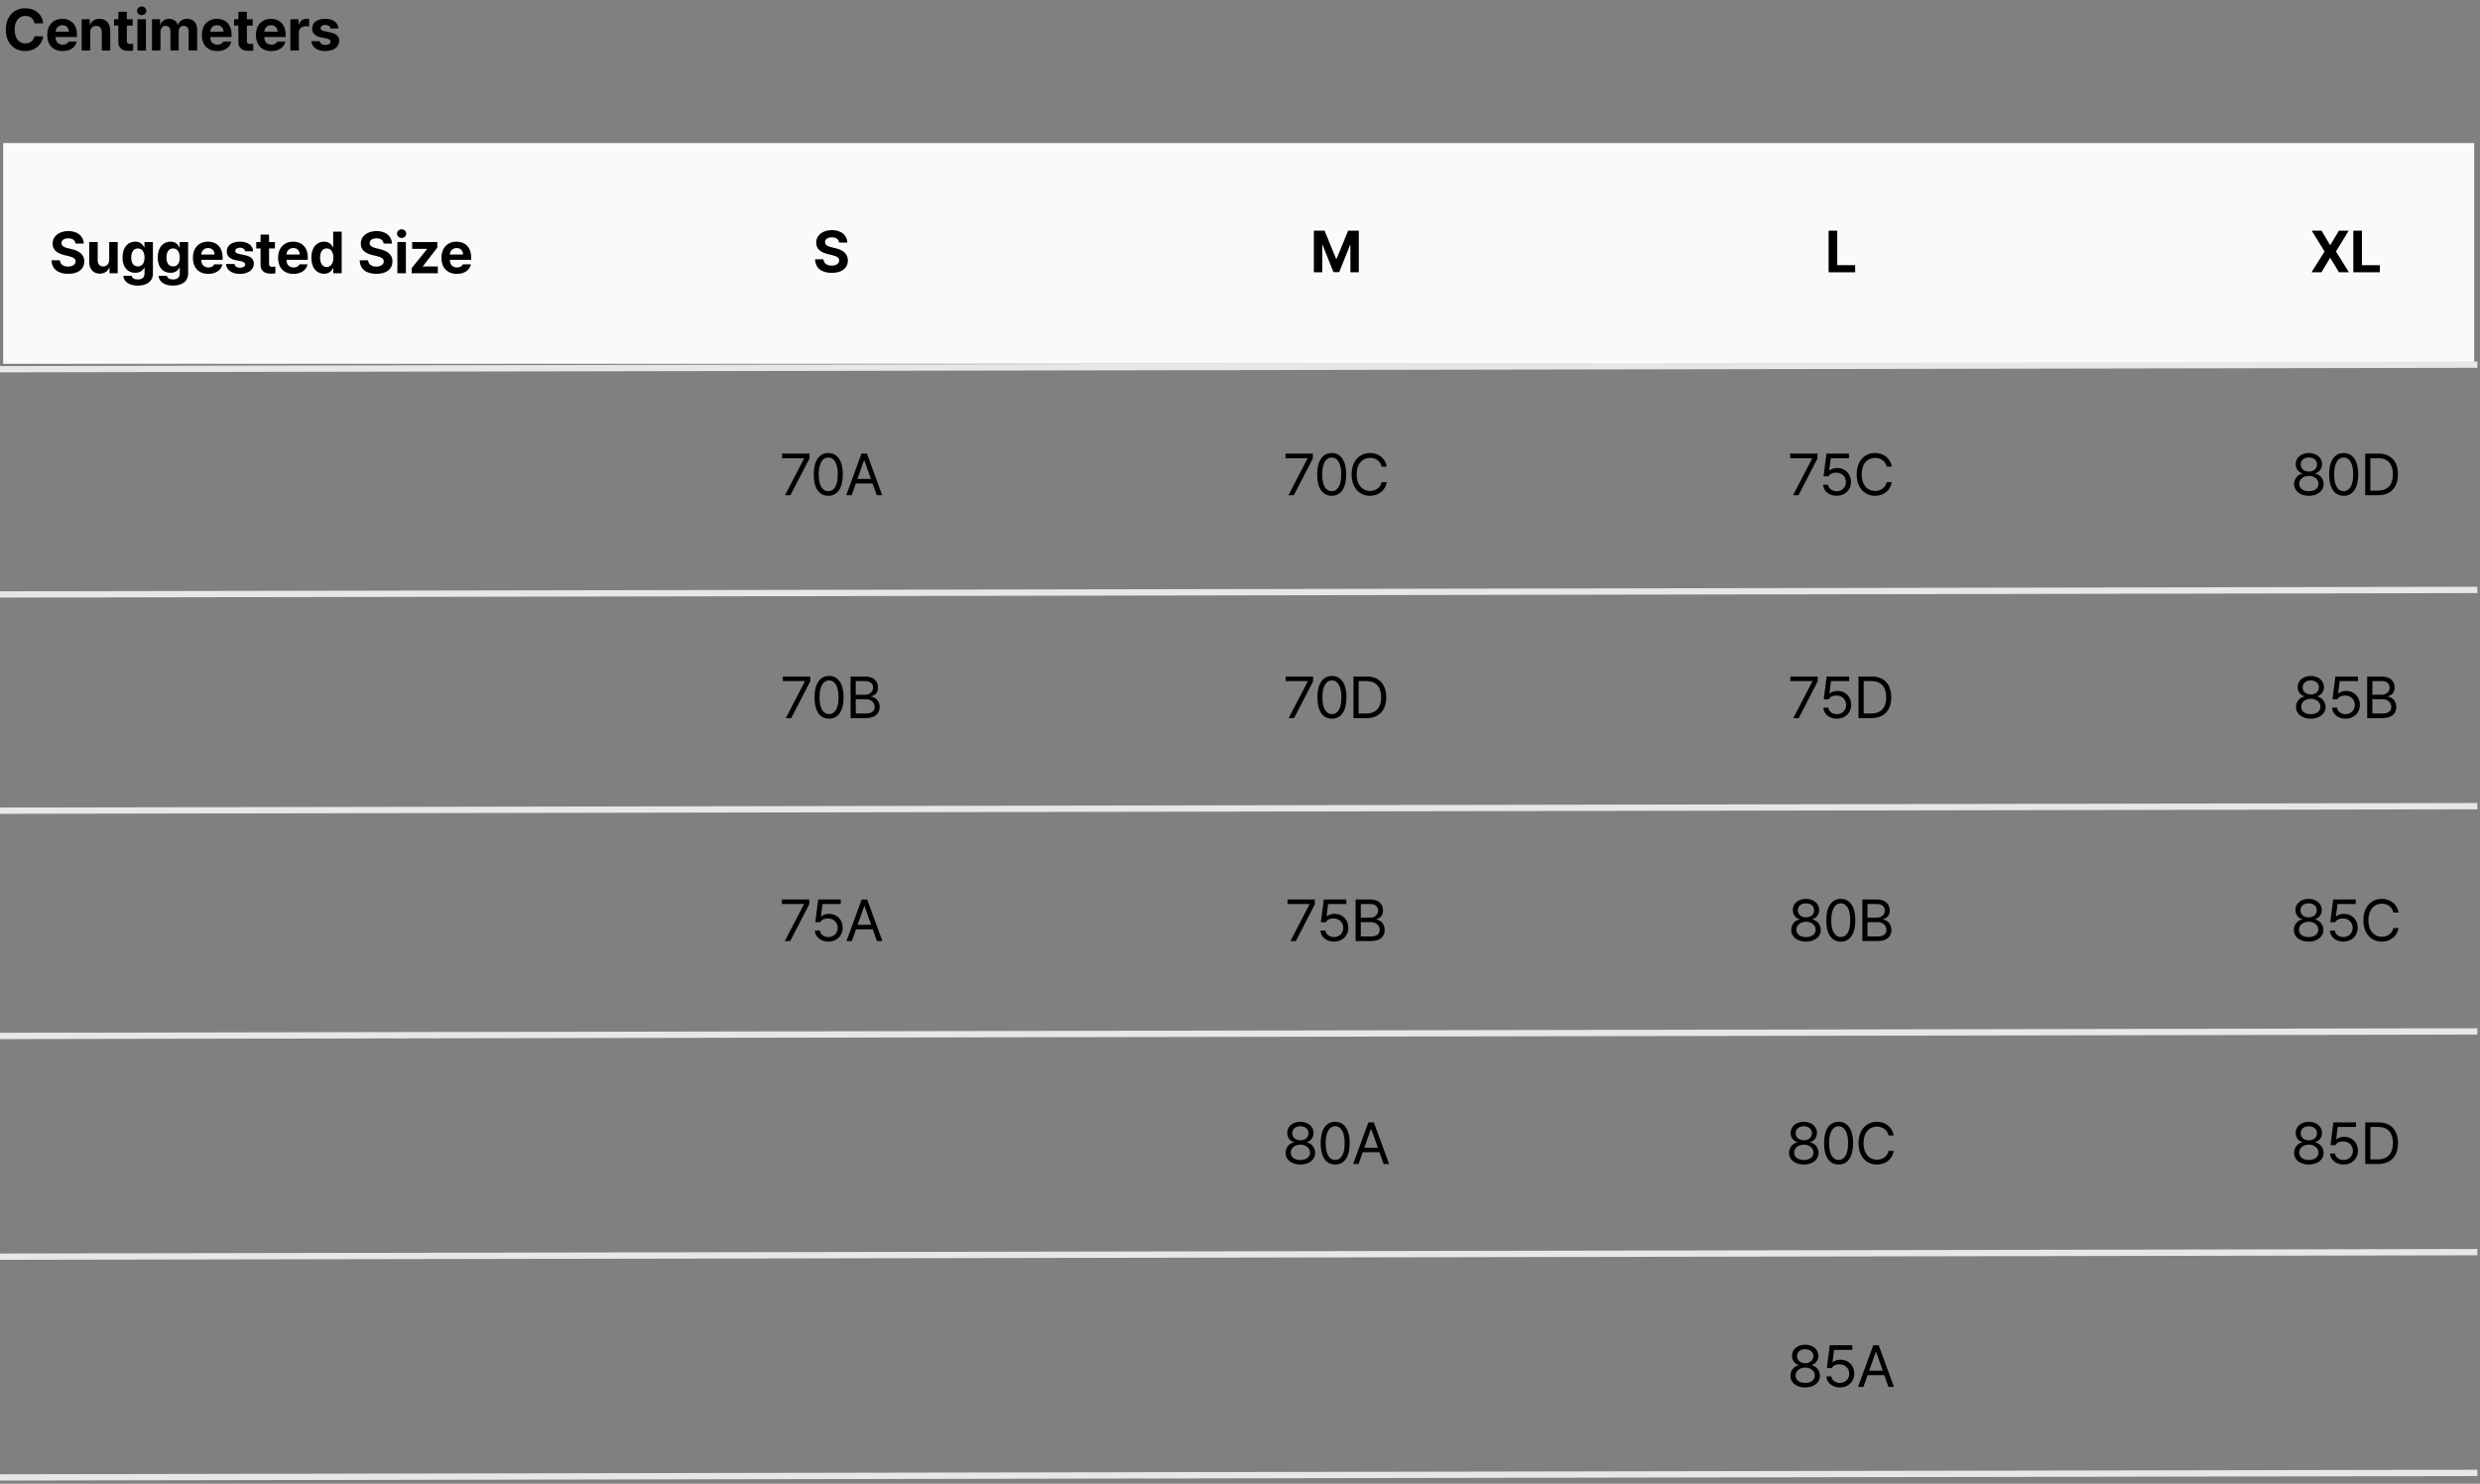 <svg xmlns="http://www.w3.org/2000/svg" fill="none" viewBox="0 0 590 353" height="353" width="590">
<rect x="0" y="0" width="590" height="353" fill="#808080" stroke="none"/>
<path fill="black" d="M8.201 5.547C8.037 4.453 7.196 3.79 6.041 3.783C4.503 3.79 3.484 4.966 3.484 7.051C3.484 9.184 4.517 10.312 6.027 10.318C7.155 10.312 8.003 9.696 8.201 8.623L10.279 8.637C10.054 10.469 8.516 12.137 6 12.137C3.354 12.137 1.393 10.271 1.393 7.051C1.393 3.817 3.389 1.965 6 1.965C8.283 1.965 10.006 3.271 10.279 5.547H8.201ZM14.897 12.15C12.621 12.144 11.226 10.674 11.233 8.322C11.226 6.032 12.641 4.48 14.815 4.48C16.763 4.48 18.301 5.711 18.301 8.24V8.814H13.229C13.229 9.936 13.892 10.626 14.938 10.633C15.629 10.626 16.121 10.325 16.319 9.881H18.247C17.96 11.255 16.729 12.144 14.897 12.15ZM13.229 7.543H16.387C16.381 6.641 15.758 5.991 14.856 5.998C13.926 5.991 13.27 6.688 13.229 7.543ZM21.456 7.707V12H19.433V4.576H21.361V5.875H21.443C21.778 5.021 22.571 4.48 23.671 4.48C25.223 4.48 26.235 5.54 26.228 7.27V12H24.218V7.625C24.211 6.709 23.719 6.162 22.878 6.162C22.037 6.162 21.456 6.729 21.456 7.707ZM31.57 4.576V6.094H30.176V9.717C30.169 10.312 30.463 10.455 30.873 10.469C31.078 10.469 31.433 10.448 31.68 10.428V12.027C31.461 12.062 31.099 12.102 30.599 12.096C29.137 12.102 28.139 11.446 28.152 10.004V6.094H27.127V4.576H28.152V2.799H30.176V4.576H31.57ZM32.702 12V4.576H34.725V12H32.702ZM32.606 2.58C32.606 2.006 33.105 1.548 33.713 1.541C34.315 1.548 34.814 2.006 34.807 2.58C34.814 3.141 34.315 3.605 33.713 3.605C33.105 3.605 32.606 3.141 32.606 2.58ZM36.157 12V4.576H38.085V5.875H38.167C38.482 5.007 39.234 4.48 40.232 4.48C41.25 4.48 42.009 5.021 42.255 5.875H42.323C42.631 5.034 43.479 4.48 44.566 4.48C45.94 4.48 46.904 5.39 46.904 7.01V12H44.88V7.406C44.887 6.559 44.381 6.148 43.718 6.148C42.959 6.148 42.508 6.675 42.515 7.461V12H40.546V7.352C40.553 6.62 40.088 6.148 39.398 6.148C38.707 6.148 38.174 6.702 38.181 7.543V12H36.157ZM51.685 12.15C49.409 12.144 48.014 10.674 48.021 8.322C48.014 6.032 49.429 4.48 51.603 4.48C53.552 4.48 55.09 5.711 55.09 8.24V8.814H50.017C50.017 9.936 50.681 10.626 51.726 10.633C52.417 10.626 52.909 10.325 53.107 9.881H55.035C54.748 11.255 53.517 12.144 51.685 12.15ZM50.017 7.543H53.176C53.169 6.641 52.547 5.991 51.644 5.998C50.715 5.991 50.058 6.688 50.017 7.543ZM60.131 4.576V6.094H58.737V9.717C58.73 10.312 59.024 10.455 59.434 10.469C59.639 10.469 59.995 10.448 60.241 10.428V12.027C60.022 12.062 59.66 12.102 59.161 12.096C57.698 12.102 56.7 11.446 56.713 10.004V6.094H55.688V4.576H56.713V2.799H58.737V4.576H60.131ZM64.544 12.15C62.268 12.144 60.873 10.674 60.88 8.322C60.873 6.032 62.288 4.48 64.462 4.48C66.41 4.48 67.948 5.711 67.948 8.24V8.814H62.876C62.876 9.936 63.539 10.626 64.585 10.633C65.275 10.626 65.768 10.325 65.966 9.881H67.894C67.607 11.255 66.376 12.144 64.544 12.15ZM62.876 7.543H66.034C66.028 6.641 65.405 5.991 64.503 5.998C63.573 5.991 62.917 6.688 62.876 7.543ZM69.08 12V4.576H71.035V5.861H71.117C71.384 4.952 72.074 4.467 72.908 4.467C73.113 4.467 73.373 4.494 73.55 4.535V6.34C73.359 6.278 72.969 6.23 72.689 6.23C71.773 6.23 71.096 6.866 71.103 7.775V12H69.08ZM78.633 6.777C78.544 6.258 78.093 5.923 77.416 5.916C76.76 5.923 76.261 6.23 76.268 6.682C76.261 7.017 76.521 7.276 77.225 7.42L78.551 7.693C79.994 7.994 80.691 8.637 80.698 9.703C80.691 11.166 79.378 12.144 77.403 12.15C75.4 12.144 74.224 11.248 74.053 9.799H76.09C76.186 10.38 76.658 10.681 77.403 10.688C78.141 10.681 78.633 10.387 78.633 9.908C78.633 9.525 78.319 9.286 77.621 9.143L76.391 8.896C74.976 8.616 74.251 7.892 74.258 6.791C74.251 5.369 75.475 4.48 77.389 4.48C79.262 4.48 80.424 5.369 80.534 6.777H78.633Z"></path>
<rect fill="#FAFAFA" height="52.516" width="587.871" y="34.038" x="0.75"></rect>
<path fill="black" d="M17.957 57.94C17.875 57.154 17.253 56.696 16.248 56.696C15.209 56.696 14.628 57.174 14.621 57.831C14.614 58.548 15.352 58.87 16.207 59.061L17.096 59.28C18.791 59.669 20.056 60.531 20.062 62.178C20.056 63.99 18.648 65.152 16.234 65.145C13.842 65.152 12.317 64.044 12.256 61.919H14.252C14.32 62.916 15.113 63.422 16.207 63.422C17.287 63.422 17.984 62.916 17.984 62.178C17.984 61.502 17.369 61.187 16.289 60.92L15.209 60.661C13.541 60.251 12.516 59.416 12.516 57.967C12.509 56.169 14.095 54.973 16.262 54.973C18.456 54.973 19.898 56.19 19.926 57.94H17.957ZM25.979 61.85V57.584H28.003V65.008H26.061V63.669H25.979C25.644 64.53 24.844 65.104 23.723 65.104C22.24 65.104 21.221 64.051 21.221 62.315V57.584H23.245V61.959C23.245 62.841 23.751 63.388 24.544 63.395C25.282 63.388 25.979 62.862 25.979 61.85ZM32.771 67.948C30.72 67.948 29.455 67.025 29.339 65.624H31.335C31.445 66.218 32.005 66.485 32.812 66.485C33.748 66.485 34.377 66.082 34.384 65.049V63.696H34.288C34.022 64.297 33.365 64.906 32.169 64.899C30.494 64.906 29.148 63.723 29.148 61.248C29.148 58.74 30.529 57.489 32.169 57.489C33.413 57.489 34.015 58.227 34.288 58.829H34.37V57.584H36.38V65.09C36.373 66.984 34.883 67.948 32.771 67.948ZM31.226 61.276C31.219 62.561 31.773 63.374 32.798 63.381C33.81 63.374 34.384 62.595 34.384 61.276C34.384 59.956 33.817 59.102 32.798 59.102C31.766 59.102 31.219 59.998 31.226 61.276ZM41.148 67.948C39.098 67.948 37.833 67.025 37.717 65.624H39.713C39.822 66.218 40.383 66.485 41.189 66.485C42.126 66.485 42.755 66.082 42.762 65.049V63.696H42.666C42.399 64.297 41.743 64.906 40.547 64.899C38.872 64.906 37.525 63.723 37.525 61.248C37.525 58.74 38.906 57.489 40.547 57.489C41.791 57.489 42.392 58.227 42.666 58.829H42.748V57.584H44.758V65.09C44.751 66.984 43.261 67.948 41.148 67.948ZM39.603 61.276C39.597 62.561 40.15 63.374 41.176 63.381C42.187 63.374 42.762 62.595 42.762 61.276C42.762 59.956 42.194 59.102 41.176 59.102C40.144 59.102 39.597 59.998 39.603 61.276ZM49.553 65.159C47.277 65.152 45.882 63.682 45.889 61.331C45.882 59.041 47.297 57.489 49.471 57.489C51.419 57.489 52.958 58.719 52.958 61.248V61.823H47.885C47.885 62.944 48.548 63.634 49.594 63.641C50.285 63.634 50.777 63.334 50.975 62.889H52.903C52.616 64.263 51.385 65.152 49.553 65.159ZM47.885 60.551H51.044C51.037 59.649 50.415 58.999 49.512 59.006C48.583 58.999 47.926 59.697 47.885 60.551ZM58.327 59.786C58.239 59.266 57.787 58.931 57.111 58.924C56.454 58.931 55.955 59.239 55.962 59.69C55.955 60.025 56.215 60.285 56.919 60.428L58.245 60.702C59.688 61.002 60.385 61.645 60.392 62.711C60.385 64.174 59.072 65.152 57.097 65.159C55.094 65.152 53.918 64.256 53.747 62.807H55.784C55.88 63.388 56.352 63.689 57.097 63.696C57.835 63.689 58.327 63.395 58.327 62.916C58.327 62.534 58.013 62.294 57.316 62.151L56.085 61.905C54.67 61.624 53.946 60.9 53.952 59.799C53.946 58.377 55.169 57.489 57.083 57.489C58.956 57.489 60.118 58.377 60.228 59.786H58.327ZM65.406 57.584V59.102H64.012V62.725C64.005 63.32 64.299 63.463 64.709 63.477C64.914 63.477 65.269 63.456 65.516 63.436V65.036C65.297 65.07 64.934 65.111 64.435 65.104C62.972 65.111 61.974 64.455 61.988 63.012V59.102H60.963V57.584H61.988V55.807H64.012V57.584H65.406ZM69.819 65.159C67.543 65.152 66.148 63.682 66.155 61.331C66.148 59.041 67.563 57.489 69.737 57.489C71.685 57.489 73.223 58.719 73.223 61.248V61.823H68.151C68.151 62.944 68.814 63.634 69.86 63.641C70.55 63.634 71.043 63.334 71.241 62.889H73.168C72.881 64.263 71.651 65.152 69.819 65.159ZM68.151 60.551H71.309C71.302 59.649 70.68 58.999 69.778 59.006C68.848 58.999 68.192 59.697 68.151 60.551ZM77.089 65.131C75.394 65.131 74.067 63.785 74.067 61.303C74.067 58.76 75.448 57.489 77.089 57.489C78.333 57.489 78.928 58.227 79.195 58.829H79.263V55.11H81.286V65.008H79.29V63.819H79.195C78.914 64.434 78.299 65.131 77.089 65.131ZM76.146 61.29C76.139 62.602 76.692 63.511 77.718 63.518C78.73 63.511 79.304 62.629 79.304 61.29C79.304 59.956 78.736 59.102 77.718 59.102C76.686 59.102 76.139 59.998 76.146 61.29ZM91.274 57.94C91.192 57.154 90.57 56.696 89.565 56.696C88.526 56.696 87.945 57.174 87.938 57.831C87.931 58.548 88.669 58.87 89.524 59.061L90.412 59.28C92.108 59.669 93.373 60.531 93.379 62.178C93.373 63.99 91.964 65.152 89.551 65.145C87.159 65.152 85.634 64.044 85.573 61.919H87.569C87.637 62.916 88.43 63.422 89.524 63.422C90.604 63.422 91.301 62.916 91.301 62.178C91.301 61.502 90.686 61.187 89.606 60.92L88.526 60.661C86.858 60.251 85.832 59.416 85.832 57.967C85.826 56.169 87.412 54.973 89.579 54.973C91.773 54.973 93.215 56.19 93.243 57.94H91.274ZM94.538 65.008V57.584H96.562V65.008H94.538ZM94.442 55.588C94.442 55.014 94.941 54.556 95.55 54.549C96.151 54.556 96.65 55.014 96.644 55.588C96.65 56.149 96.151 56.614 95.55 56.614C94.941 56.614 94.442 56.149 94.442 55.588ZM97.939 65.008V63.791L101.603 59.252V59.198H98.062V57.584H104.037V58.911L100.605 63.34V63.395H104.16V65.008H97.939ZM108.682 65.159C106.406 65.152 105.011 63.682 105.018 61.331C105.011 59.041 106.426 57.489 108.6 57.489C110.548 57.489 112.086 58.719 112.086 61.248V61.823H107.014C107.014 62.944 107.677 63.634 108.723 63.641C109.413 63.634 109.906 63.334 110.104 62.889H112.032C111.744 64.263 110.514 65.152 108.682 65.159ZM107.014 60.551H110.172C110.165 59.649 109.543 58.999 108.641 59.006C107.711 58.999 107.055 59.697 107.014 60.551Z"></path>
<path fill="black" d="M199.614 57.71C199.532 56.924 198.91 56.466 197.905 56.466C196.866 56.466 196.285 56.944 196.278 57.601C196.271 58.318 197.01 58.64 197.864 58.831L198.753 59.05C200.448 59.44 201.713 60.301 201.72 61.948C201.713 63.76 200.305 64.922 197.892 64.915C195.499 64.922 193.975 63.815 193.913 61.688H195.909C195.978 62.687 196.771 63.192 197.864 63.192C198.944 63.192 199.642 62.687 199.642 61.948C199.642 61.272 199.026 60.957 197.946 60.69L196.866 60.431C195.198 60.02 194.173 59.187 194.173 57.737C194.166 55.94 195.752 54.743 197.919 54.743C200.113 54.743 201.556 55.96 201.583 57.71H199.614Z"></path>
<path fill="black" d="M186.759 117.813L191.298 109.077V109.009H186.062V107.915H192.57V109.063L188.044 117.813H186.759ZM197.051 117.95C194.856 117.95 193.585 116.104 193.592 112.864C193.585 109.651 194.87 107.778 197.051 107.778C199.225 107.778 200.51 109.651 200.51 112.864C200.51 116.104 199.245 117.95 197.051 117.95ZM194.781 112.864C194.788 115.428 195.615 116.856 197.051 116.856C198.479 116.856 199.313 115.428 199.307 112.864C199.313 110.301 198.473 108.852 197.051 108.845C195.629 108.852 194.788 110.301 194.781 112.864ZM202.612 117.813H201.327L204.95 107.915H206.249L209.872 117.813H208.573L207.582 115.024H203.603L202.612 117.813ZM203.979 113.944H207.206L205.633 109.515H205.551L203.979 113.944Z"></path>
<path fill="black" d="M186.944 170.848L191.483 162.112V162.043H186.246V160.95H192.754V162.098L188.229 170.848H186.944ZM197.235 170.985C195.041 170.985 193.77 169.139 193.776 165.899C193.77 162.686 195.055 160.813 197.235 160.813C199.409 160.813 200.694 162.686 200.694 165.899C200.694 169.139 199.43 170.985 197.235 170.985ZM194.966 165.899C194.973 168.462 195.8 169.891 197.235 169.891C198.664 169.891 199.498 168.462 199.491 165.899C199.498 163.335 198.657 161.886 197.235 161.879C195.813 161.886 194.973 163.335 194.966 165.899ZM202.359 170.848V160.95H205.832C207.91 160.95 208.887 162.119 208.881 163.575C208.887 164.846 208.129 165.414 207.267 165.653V165.749C208.19 165.803 209.27 166.651 209.277 168.223C209.27 169.707 208.293 170.848 205.955 170.848H202.359ZM203.589 169.754H205.941C207.493 169.754 208.094 169.071 208.088 168.209C208.094 167.205 207.281 166.35 206.009 166.35H203.589V169.754ZM203.589 165.284H205.791C206.864 165.291 207.705 164.621 207.705 163.588C207.705 162.727 207.124 162.043 205.832 162.043H203.589V165.284Z"></path>
<path fill="black" d="M186.711 223.883L191.25 215.147V215.079H186.014V213.985H192.522V215.133L187.996 223.883H186.711ZM197.071 224.02C195.287 224.02 193.934 222.919 193.858 221.395H195.048C195.137 222.277 195.998 222.933 197.071 222.94C198.356 222.933 199.286 221.997 199.286 220.752C199.286 219.467 198.322 218.517 196.989 218.51C196.155 218.497 195.506 218.756 195.144 219.399H193.954L194.651 213.985H200.011V215.079H195.677L195.308 217.977H195.403C195.848 217.635 196.511 217.403 197.208 217.403C199.095 217.403 200.482 218.797 200.489 220.725C200.482 222.639 199.047 224.02 197.071 224.02ZM202.66 223.883H201.375L204.998 213.985H206.297L209.92 223.883H208.621L207.63 221.094H203.651L202.66 223.883ZM204.027 220.014H207.254L205.681 215.584H205.599L204.027 220.014Z"></path>
<path fill="black" d="M312.572 54.88H315.115L317.863 61.593H317.973L320.721 54.88H323.264V64.778H321.268V58.298H321.186L318.602 64.737H317.234L314.65 58.27H314.568V64.778H312.572V54.88Z"></path>
<path fill="black" d="M306.526 117.813L311.065 109.077V109.009H305.828V107.915H312.336V109.063L307.811 117.813H306.526ZM316.817 117.95C314.623 117.95 313.352 116.104 313.358 112.864C313.352 109.651 314.637 107.778 316.817 107.778C318.991 107.778 320.276 109.651 320.276 112.864C320.276 116.104 319.012 117.95 316.817 117.95ZM314.548 112.864C314.555 115.428 315.382 116.856 316.817 116.856C318.246 116.856 319.08 115.428 319.073 112.864C319.08 110.301 318.239 108.852 316.817 108.845C315.396 108.852 314.555 110.301 314.548 112.864ZM328.695 111.032C328.408 109.665 327.239 108.927 325.933 108.927C324.142 108.927 322.755 110.308 322.748 112.864C322.755 115.414 324.142 116.795 325.933 116.802C327.239 116.795 328.401 116.063 328.695 114.71H329.925C329.57 116.733 327.943 117.95 325.933 117.95C323.39 117.95 321.551 115.995 321.558 112.864C321.551 109.733 323.39 107.778 325.933 107.778C327.936 107.778 329.556 108.975 329.925 111.032H328.695Z"></path>
<path fill="black" d="M306.58 170.848L311.119 162.112V162.043H305.883V160.95H312.391V162.098L307.866 170.848H306.58ZM316.872 170.985C314.678 170.985 313.406 169.139 313.413 165.899C313.406 162.686 314.691 160.813 316.872 160.813C319.046 160.813 320.331 162.686 320.331 165.899C320.331 169.139 319.066 170.985 316.872 170.985ZM314.603 165.899C314.609 168.462 315.437 169.891 316.872 169.891C318.301 169.891 319.135 168.462 319.128 165.899C319.135 163.335 318.294 161.886 316.872 161.879C315.45 161.886 314.609 163.335 314.603 165.899ZM325.072 170.848H321.996V160.95H325.195C328.087 160.95 329.789 162.802 329.789 165.885C329.789 168.975 328.087 170.848 325.072 170.848ZM323.226 169.754H324.99C327.417 169.754 328.586 168.285 328.586 165.885C328.586 163.493 327.417 162.043 325.113 162.043H323.226V169.754Z"></path>
<path fill="black" d="M306.997 223.883L311.536 215.147V215.079H306.3V213.985H312.808V215.133L308.283 223.883H306.997ZM317.357 224.02C315.573 224.02 314.22 222.919 314.145 221.395H315.334C315.423 222.277 316.284 222.933 317.357 222.94C318.643 222.933 319.572 221.997 319.572 220.752C319.572 219.467 318.608 218.517 317.275 218.51C316.441 218.497 315.792 218.756 315.43 219.399H314.24L314.938 213.985H320.297V215.079H315.963L315.594 217.977H315.689C316.134 217.635 316.797 217.403 317.494 217.403C319.381 217.403 320.769 218.797 320.775 220.725C320.769 222.639 319.333 224.02 317.357 224.02ZM322.508 223.883V213.985H325.981C328.059 213.985 329.037 215.154 329.03 216.61C329.037 217.881 328.278 218.449 327.417 218.688V218.784C328.339 218.838 329.42 219.686 329.426 221.258C329.42 222.742 328.442 223.883 326.104 223.883H322.508ZM323.739 222.79H326.09C327.642 222.79 328.244 222.106 328.237 221.245C328.244 220.24 327.43 219.385 326.159 219.385H323.739V222.79ZM323.739 218.319H325.94C327.013 218.326 327.854 217.656 327.854 216.624C327.854 215.762 327.273 215.079 325.981 215.079H323.739V218.319Z"></path>
<path fill="black" d="M309.363 277.055C307.278 277.055 305.842 275.899 305.849 274.293C305.842 273.015 306.731 271.955 307.859 271.777V271.723C306.874 271.497 306.225 270.588 306.232 269.508C306.225 267.997 307.551 266.883 309.363 266.883C311.167 266.883 312.494 267.997 312.507 269.508C312.494 270.588 311.837 271.497 310.867 271.723V271.777C311.988 271.955 312.876 273.015 312.89 274.293C312.876 275.899 311.427 277.055 309.363 277.055ZM307.079 274.225C307.059 275.264 307.941 275.968 309.363 275.975C310.778 275.968 311.66 275.264 311.66 274.225C311.66 273.131 310.696 272.324 309.363 272.324C308.036 272.324 307.059 273.131 307.079 274.225ZM307.421 269.604C307.428 270.602 308.228 271.278 309.363 271.285C310.491 271.278 311.304 270.602 311.304 269.604C311.304 268.612 310.518 267.942 309.363 267.949C308.187 267.942 307.428 268.612 307.421 269.604ZM317.645 277.055C315.45 277.055 314.179 275.209 314.186 271.969C314.179 268.756 315.464 266.883 317.645 266.883C319.818 266.883 321.104 268.756 321.104 271.969C321.104 275.209 319.839 277.055 317.645 277.055ZM315.375 271.969C315.382 274.532 316.209 275.961 317.645 275.961C319.073 275.961 319.907 274.532 319.9 271.969C319.907 269.405 319.066 267.956 317.645 267.949C316.223 267.956 315.382 269.405 315.375 271.969ZM323.206 276.918H321.921L325.544 267.02H326.842L330.465 276.918H329.167L328.175 274.129H324.197L323.206 276.918ZM324.573 273.049H327.799L326.227 268.619H326.145L324.573 273.049Z"></path>
<path fill="black" d="M435.032 64.778V54.88H437.083V63.083H441.349V64.778H435.032Z"></path>
<path fill="black" d="M426.579 117.813L431.119 109.077V109.009H425.882V107.915H432.39V109.063L427.865 117.813H426.579ZM436.939 117.95C435.155 117.95 433.802 116.85 433.727 115.325H434.916C435.005 116.207 435.866 116.863 436.939 116.87C438.225 116.863 439.154 115.927 439.154 114.683C439.154 113.397 438.19 112.447 436.857 112.44C436.023 112.427 435.374 112.687 435.012 113.329H433.822L434.52 107.915H439.879V109.009H435.545L435.176 111.907H435.271C435.716 111.565 436.379 111.333 437.076 111.333C438.963 111.333 440.351 112.728 440.357 114.655C440.351 116.569 438.915 117.95 436.939 117.95ZM448.844 111.032C448.557 109.665 447.388 108.927 446.083 108.927C444.292 108.927 442.904 110.308 442.897 112.864C442.904 115.414 444.292 116.795 446.083 116.802C447.388 116.795 448.55 116.063 448.844 114.71H450.075C449.719 116.733 448.092 117.95 446.083 117.95C443.54 117.95 441.701 115.995 441.708 112.864C441.701 109.733 443.54 107.778 446.083 107.778C448.086 107.778 449.706 108.975 450.075 111.032H448.844Z"></path>
<path fill="black" d="M426.634 170.848L431.173 162.112V162.043H425.937V160.95H432.445V162.098L427.919 170.848H426.634ZM436.994 170.985C435.21 170.985 433.856 169.884 433.781 168.36H434.971C435.06 169.242 435.921 169.898 436.994 169.905C438.279 169.898 439.209 168.961 439.209 167.717C439.209 166.432 438.245 165.482 436.912 165.475C436.078 165.461 435.429 165.721 435.066 166.364H433.877L434.574 160.95H439.934V162.043H435.6L435.23 164.942H435.326C435.771 164.6 436.434 164.368 437.131 164.368C439.018 164.368 440.405 165.762 440.412 167.69C440.405 169.604 438.97 170.985 436.994 170.985ZM445.221 170.848H442.145V160.95H445.344C448.236 160.95 449.938 162.802 449.938 165.885C449.938 168.975 448.236 170.848 445.221 170.848ZM443.376 169.754H445.139C447.566 169.754 448.735 168.285 448.735 165.885C448.735 163.493 447.566 162.043 445.262 162.043H443.376V169.754Z"></path>
<path fill="black" d="M429.649 224.02C427.564 224.02 426.128 222.865 426.135 221.258C426.128 219.98 427.017 218.92 428.145 218.743V218.688C427.161 218.462 426.511 217.553 426.518 216.473C426.511 214.962 427.837 213.848 429.649 213.848C431.453 213.848 432.78 214.962 432.793 216.473C432.78 217.553 432.123 218.462 431.153 218.688V218.743C432.274 218.92 433.162 219.98 433.176 221.258C433.162 222.865 431.713 224.02 429.649 224.02ZM427.366 221.19C427.345 222.229 428.227 222.933 429.649 222.94C431.064 222.933 431.946 222.229 431.946 221.19C431.946 220.096 430.982 219.29 429.649 219.29C428.323 219.29 427.345 220.096 427.366 221.19ZM427.707 216.569C427.714 217.567 428.514 218.244 429.649 218.25C430.777 218.244 431.59 217.567 431.59 216.569C431.59 215.578 430.804 214.908 429.649 214.915C428.473 214.908 427.714 215.578 427.707 216.569ZM437.931 224.02C435.736 224.02 434.465 222.174 434.472 218.934C434.465 215.721 435.75 213.848 437.931 213.848C440.104 213.848 441.39 215.721 441.39 218.934C441.39 222.174 440.125 224.02 437.931 224.02ZM435.661 218.934C435.668 221.498 436.495 222.926 437.931 222.926C439.359 222.926 440.193 221.498 440.187 218.934C440.193 216.371 439.353 214.921 437.931 214.915C436.509 214.921 435.668 216.371 435.661 218.934ZM443.054 223.883V213.985H446.527C448.605 213.985 449.583 215.154 449.576 216.61C449.583 217.881 448.824 218.449 447.963 218.688V218.784C448.885 218.838 449.965 219.686 449.972 221.258C449.965 222.742 448.988 223.883 446.65 223.883H443.054ZM444.285 222.79H446.636C448.188 222.79 448.79 222.106 448.783 221.245C448.79 220.24 447.976 219.385 446.705 219.385H444.285V222.79ZM444.285 218.319H446.486C447.559 218.326 448.4 217.656 448.4 216.624C448.4 215.762 447.819 215.079 446.527 215.079H444.285V218.319Z"></path>
<path fill="black" d="M429.129 277.055C427.044 277.055 425.609 275.899 425.616 274.293C425.609 273.015 426.497 271.955 427.625 271.777V271.723C426.641 271.497 425.992 270.588 425.998 269.508C425.992 267.997 427.318 266.883 429.129 266.883C430.934 266.883 432.26 267.997 432.274 269.508C432.26 270.588 431.604 271.497 430.633 271.723V271.777C431.754 271.955 432.643 273.015 432.657 274.293C432.643 275.899 431.194 277.055 429.129 277.055ZM426.846 274.225C426.826 275.264 427.707 275.968 429.129 275.975C430.544 275.968 431.426 275.264 431.426 274.225C431.426 273.131 430.462 272.324 429.129 272.324C427.803 272.324 426.826 273.131 426.846 274.225ZM427.188 269.604C427.195 270.602 427.994 271.278 429.129 271.285C430.257 271.278 431.071 270.602 431.071 269.604C431.071 268.612 430.285 267.942 429.129 267.949C427.953 267.942 427.195 268.612 427.188 269.604ZM437.411 277.055C435.217 277.055 433.945 275.209 433.952 271.969C433.945 268.756 435.23 266.883 437.411 266.883C439.585 266.883 440.87 268.756 440.87 271.969C440.87 275.209 439.605 277.055 437.411 277.055ZM435.142 271.969C435.148 274.532 435.976 275.961 437.411 275.961C438.84 275.961 439.674 274.532 439.667 271.969C439.674 269.405 438.833 267.956 437.411 267.949C435.989 267.956 435.148 269.405 435.142 271.969ZM449.289 270.137C449.002 268.77 447.833 268.031 446.527 268.031C444.736 268.031 443.348 269.412 443.341 271.969C443.348 274.519 444.736 275.899 446.527 275.906C447.833 275.899 448.995 275.168 449.289 273.814H450.519C450.164 275.838 448.537 277.055 446.527 277.055C443.984 277.055 442.145 275.1 442.152 271.969C442.145 268.838 443.984 266.883 446.527 266.883C448.53 266.883 450.15 268.079 450.519 270.137H449.289Z"></path>
<path fill="black" d="M429.457 330.09C427.372 330.09 425.937 328.935 425.944 327.328C425.937 326.05 426.826 324.99 427.953 324.812V324.758C426.969 324.532 426.32 323.623 426.327 322.543C426.32 321.032 427.646 319.918 429.457 319.918C431.262 319.918 432.588 321.032 432.602 322.543C432.588 323.623 431.932 324.532 430.961 324.758V324.812C432.082 324.99 432.971 326.05 432.985 327.328C432.971 328.935 431.522 330.09 429.457 330.09ZM427.174 327.26C427.154 328.299 428.036 329.003 429.457 329.01C430.872 329.003 431.754 328.299 431.754 327.26C431.754 326.166 430.79 325.359 429.457 325.359C428.131 325.359 427.154 326.166 427.174 327.26ZM427.516 322.639C427.523 323.637 428.323 324.313 429.457 324.32C430.585 324.313 431.399 323.637 431.399 322.639C431.399 321.647 430.613 320.978 429.457 320.984C428.282 320.978 427.523 321.647 427.516 322.639ZM437.726 330.09C435.941 330.09 434.588 328.989 434.513 327.465H435.702C435.791 328.347 436.652 329.003 437.726 329.01C439.011 329.003 439.94 328.066 439.94 326.822C439.94 325.537 438.977 324.587 437.644 324.58C436.81 324.566 436.16 324.826 435.798 325.469H434.608L435.306 320.055H440.665V321.148H436.331L435.962 324.047H436.058C436.502 323.705 437.165 323.473 437.862 323.473C439.749 323.473 441.137 324.867 441.144 326.795C441.137 328.709 439.701 330.09 437.726 330.09ZM443.314 329.953H442.029L445.652 320.055H446.951L450.574 329.953H449.275L448.284 327.164H444.305L443.314 329.953ZM444.681 326.084H447.908L446.336 321.654H446.254L444.681 326.084Z"></path>
<path fill="black" d="M552.305 54.88L554.329 58.284H554.397L556.434 54.88H558.758L555.737 59.829L558.827 64.778H556.448L554.397 61.374H554.329L552.278 64.778H549.913L553.016 59.829L549.967 54.88H552.305ZM559.863 64.778V54.88H561.913V63.083H566.179V64.778H559.863Z"></path>
<path fill="black" d="M549.286 117.95C547.201 117.95 545.765 116.795 545.772 115.188C545.765 113.91 546.654 112.851 547.782 112.673V112.618C546.797 112.393 546.148 111.483 546.155 110.403C546.148 108.893 547.474 107.778 549.286 107.778C551.09 107.778 552.416 108.893 552.43 110.403C552.416 111.483 551.76 112.393 550.789 112.618V112.673C551.911 112.851 552.799 113.91 552.813 115.188C552.799 116.795 551.35 117.95 549.286 117.95ZM547.002 115.12C546.982 116.159 547.864 116.863 549.286 116.87C550.701 116.863 551.582 116.159 551.582 115.12C551.582 114.026 550.619 113.22 549.286 113.22C547.959 113.22 546.982 114.026 547.002 115.12ZM547.344 110.499C547.351 111.497 548.151 112.174 549.286 112.181C550.413 112.174 551.227 111.497 551.227 110.499C551.227 109.508 550.441 108.838 549.286 108.845C548.11 108.838 547.351 109.508 547.344 110.499ZM557.567 117.95C555.373 117.95 554.102 116.104 554.108 112.864C554.102 109.651 555.387 107.778 557.567 107.778C559.741 107.778 561.026 109.651 561.026 112.864C561.026 116.104 559.762 117.95 557.567 117.95ZM555.298 112.864C555.305 115.428 556.132 116.856 557.567 116.856C558.996 116.856 559.83 115.428 559.823 112.864C559.83 110.301 558.989 108.852 557.567 108.845C556.146 108.852 555.305 110.301 555.298 112.864ZM565.767 117.813H562.691V107.915H565.89C568.782 107.915 570.484 109.768 570.484 112.851C570.484 115.94 568.782 117.813 565.767 117.813ZM563.922 116.72H565.685C568.112 116.72 569.281 115.25 569.281 112.851C569.281 110.458 568.112 109.009 565.808 109.009H563.922V116.72Z"></path>
<path fill="black" d="M549.744 170.985C547.659 170.985 546.223 169.83 546.23 168.223C546.223 166.945 547.112 165.885 548.24 165.708V165.653C547.255 165.427 546.606 164.518 546.613 163.438C546.606 161.927 547.932 160.813 549.744 160.813C551.548 160.813 552.874 161.927 552.888 163.438C552.874 164.518 552.218 165.427 551.247 165.653V165.708C552.369 165.885 553.257 166.945 553.271 168.223C553.257 169.83 551.808 170.985 549.744 170.985ZM547.46 168.155C547.44 169.194 548.322 169.898 549.744 169.905C551.159 169.898 552.04 169.194 552.04 168.155C552.04 167.061 551.077 166.254 549.744 166.254C548.417 166.254 547.44 167.061 547.46 168.155ZM547.802 163.534C547.809 164.532 548.609 165.208 549.744 165.215C550.871 165.208 551.685 164.532 551.685 163.534C551.685 162.542 550.899 161.873 549.744 161.879C548.568 161.873 547.809 162.542 547.802 163.534ZM558.012 170.985C556.228 170.985 554.874 169.884 554.799 168.36H555.988C556.077 169.242 556.938 169.898 558.012 169.905C559.297 169.898 560.227 168.961 560.227 167.717C560.227 166.432 559.263 165.482 557.93 165.475C557.096 165.461 556.446 165.721 556.084 166.364H554.895L555.592 160.95H560.951V162.043H556.617L556.248 164.942H556.344C556.788 164.6 557.451 164.368 558.148 164.368C560.035 164.368 561.423 165.762 561.43 167.69C561.423 169.604 559.987 170.985 558.012 170.985ZM563.163 170.848V160.95H566.635C568.714 160.95 569.691 162.119 569.684 163.575C569.691 164.846 568.932 165.414 568.071 165.653V165.749C568.994 165.803 570.074 166.651 570.081 168.223C570.074 169.707 569.096 170.848 566.758 170.848H563.163ZM564.393 169.754H566.745C568.297 169.754 568.898 169.071 568.891 168.209C568.898 167.205 568.085 166.35 566.813 166.35H564.393V169.754ZM564.393 165.284H566.594C567.668 165.291 568.508 164.621 568.508 163.588C568.508 162.727 567.927 162.043 566.635 162.043H564.393V165.284Z"></path>
<path fill="black" d="M549.224 224.02C547.139 224.02 545.703 222.865 545.71 221.258C545.703 219.98 546.592 218.92 547.72 218.743V218.688C546.736 218.462 546.086 217.553 546.093 216.473C546.086 214.962 547.412 213.848 549.224 213.848C551.029 213.848 552.355 214.962 552.369 216.473C552.355 217.553 551.699 218.462 550.728 218.688V218.743C551.849 218.92 552.738 219.98 552.751 221.258C552.738 222.865 551.288 224.02 549.224 224.02ZM546.941 221.19C546.92 222.229 547.802 222.933 549.224 222.94C550.639 222.933 551.521 222.229 551.521 221.19C551.521 220.096 550.557 219.29 549.224 219.29C547.898 219.29 546.92 220.096 546.941 221.19ZM547.283 216.569C547.289 217.567 548.089 218.244 549.224 218.25C550.352 218.244 551.165 217.567 551.165 216.569C551.165 215.578 550.379 214.908 549.224 214.915C548.048 214.908 547.289 215.578 547.283 216.569ZM557.492 224.02C555.708 224.02 554.354 222.919 554.279 221.395H555.469C555.558 222.277 556.419 222.933 557.492 222.94C558.777 222.933 559.707 221.997 559.707 220.752C559.707 219.467 558.743 218.517 557.41 218.51C556.576 218.497 555.927 218.756 555.564 219.399H554.375L555.072 213.985H560.432V215.079H556.098L555.729 217.977H555.824C556.269 217.635 556.932 217.403 557.629 217.403C559.516 217.403 560.903 218.797 560.91 220.725C560.903 222.639 559.468 224.02 557.492 224.02ZM569.397 217.102C569.11 215.735 567.941 214.997 566.635 214.997C564.844 214.997 563.457 216.377 563.45 218.934C563.457 221.484 564.844 222.865 566.635 222.872C567.941 222.865 569.103 222.133 569.397 220.78H570.628C570.272 222.803 568.645 224.02 566.635 224.02C564.092 224.02 562.254 222.065 562.26 218.934C562.254 215.803 564.092 213.848 566.635 213.848C568.638 213.848 570.258 215.044 570.628 217.102H569.397Z"></path>
<path fill="black" d="M549.279 277.055C547.194 277.055 545.758 275.899 545.765 274.293C545.758 273.015 546.647 271.955 547.775 271.777V271.723C546.79 271.497 546.141 270.588 546.148 269.508C546.141 267.997 547.467 266.883 549.279 266.883C551.083 266.883 552.41 267.997 552.423 269.508C552.41 270.588 551.753 271.497 550.783 271.723V271.777C551.904 271.955 552.792 273.015 552.806 274.293C552.792 275.899 551.343 277.055 549.279 277.055ZM546.995 274.225C546.975 275.264 547.857 275.968 549.279 275.975C550.694 275.968 551.576 275.264 551.576 274.225C551.576 273.131 550.612 272.324 549.279 272.324C547.952 272.324 546.975 273.131 546.995 274.225ZM547.337 269.604C547.344 270.602 548.144 271.278 549.279 271.285C550.407 271.278 551.22 270.602 551.22 269.604C551.22 268.612 550.434 267.942 549.279 267.949C548.103 267.942 547.344 268.612 547.337 269.604ZM557.547 277.055C555.763 277.055 554.409 275.954 554.334 274.43H555.523C555.612 275.312 556.474 275.968 557.547 275.975C558.832 275.968 559.762 275.031 559.762 273.787C559.762 272.502 558.798 271.552 557.465 271.545C556.631 271.531 555.981 271.791 555.619 272.434H554.43L555.127 267.02H560.486V268.113H556.152L555.783 271.012H555.879C556.323 270.67 556.986 270.438 557.684 270.438C559.57 270.438 560.958 271.832 560.965 273.76C560.958 275.674 559.522 277.055 557.547 277.055ZM565.774 276.918H562.698V267.02H565.897C568.789 267.02 570.491 268.872 570.491 271.955C570.491 275.045 568.789 276.918 565.774 276.918ZM563.928 275.824H565.692C568.119 275.824 569.288 274.354 569.288 271.955C569.288 269.562 568.119 268.113 565.815 268.113H563.928V275.824Z"></path>
<path stroke-linecap="square" stroke-width="1.5" stroke="#E7E7E7" d="M0.75 192.865L588.621 191.79"></path>
<path stroke-linecap="square" stroke-width="1.5" stroke="#E7E7E7" d="M0.75 141.423L588.621 140.348"></path>
<path stroke-linecap="square" stroke-width="1.5" stroke="#E7E7E7" d="M0.75 87.832L588.621 86.758"></path>
<path stroke-linecap="square" stroke-width="1.5" stroke="#E7E7E7" d="M0.75 246.455L588.621 245.381"></path>
<path stroke-linecap="square" stroke-width="1.5" stroke="#E7E7E7" d="M0.75 298.971L588.621 297.897"></path>
<path stroke-linecap="square" stroke-width="1.5" stroke="#E7E7E7" d="M0.75 351.487L588.621 350.412"></path>
</svg>
